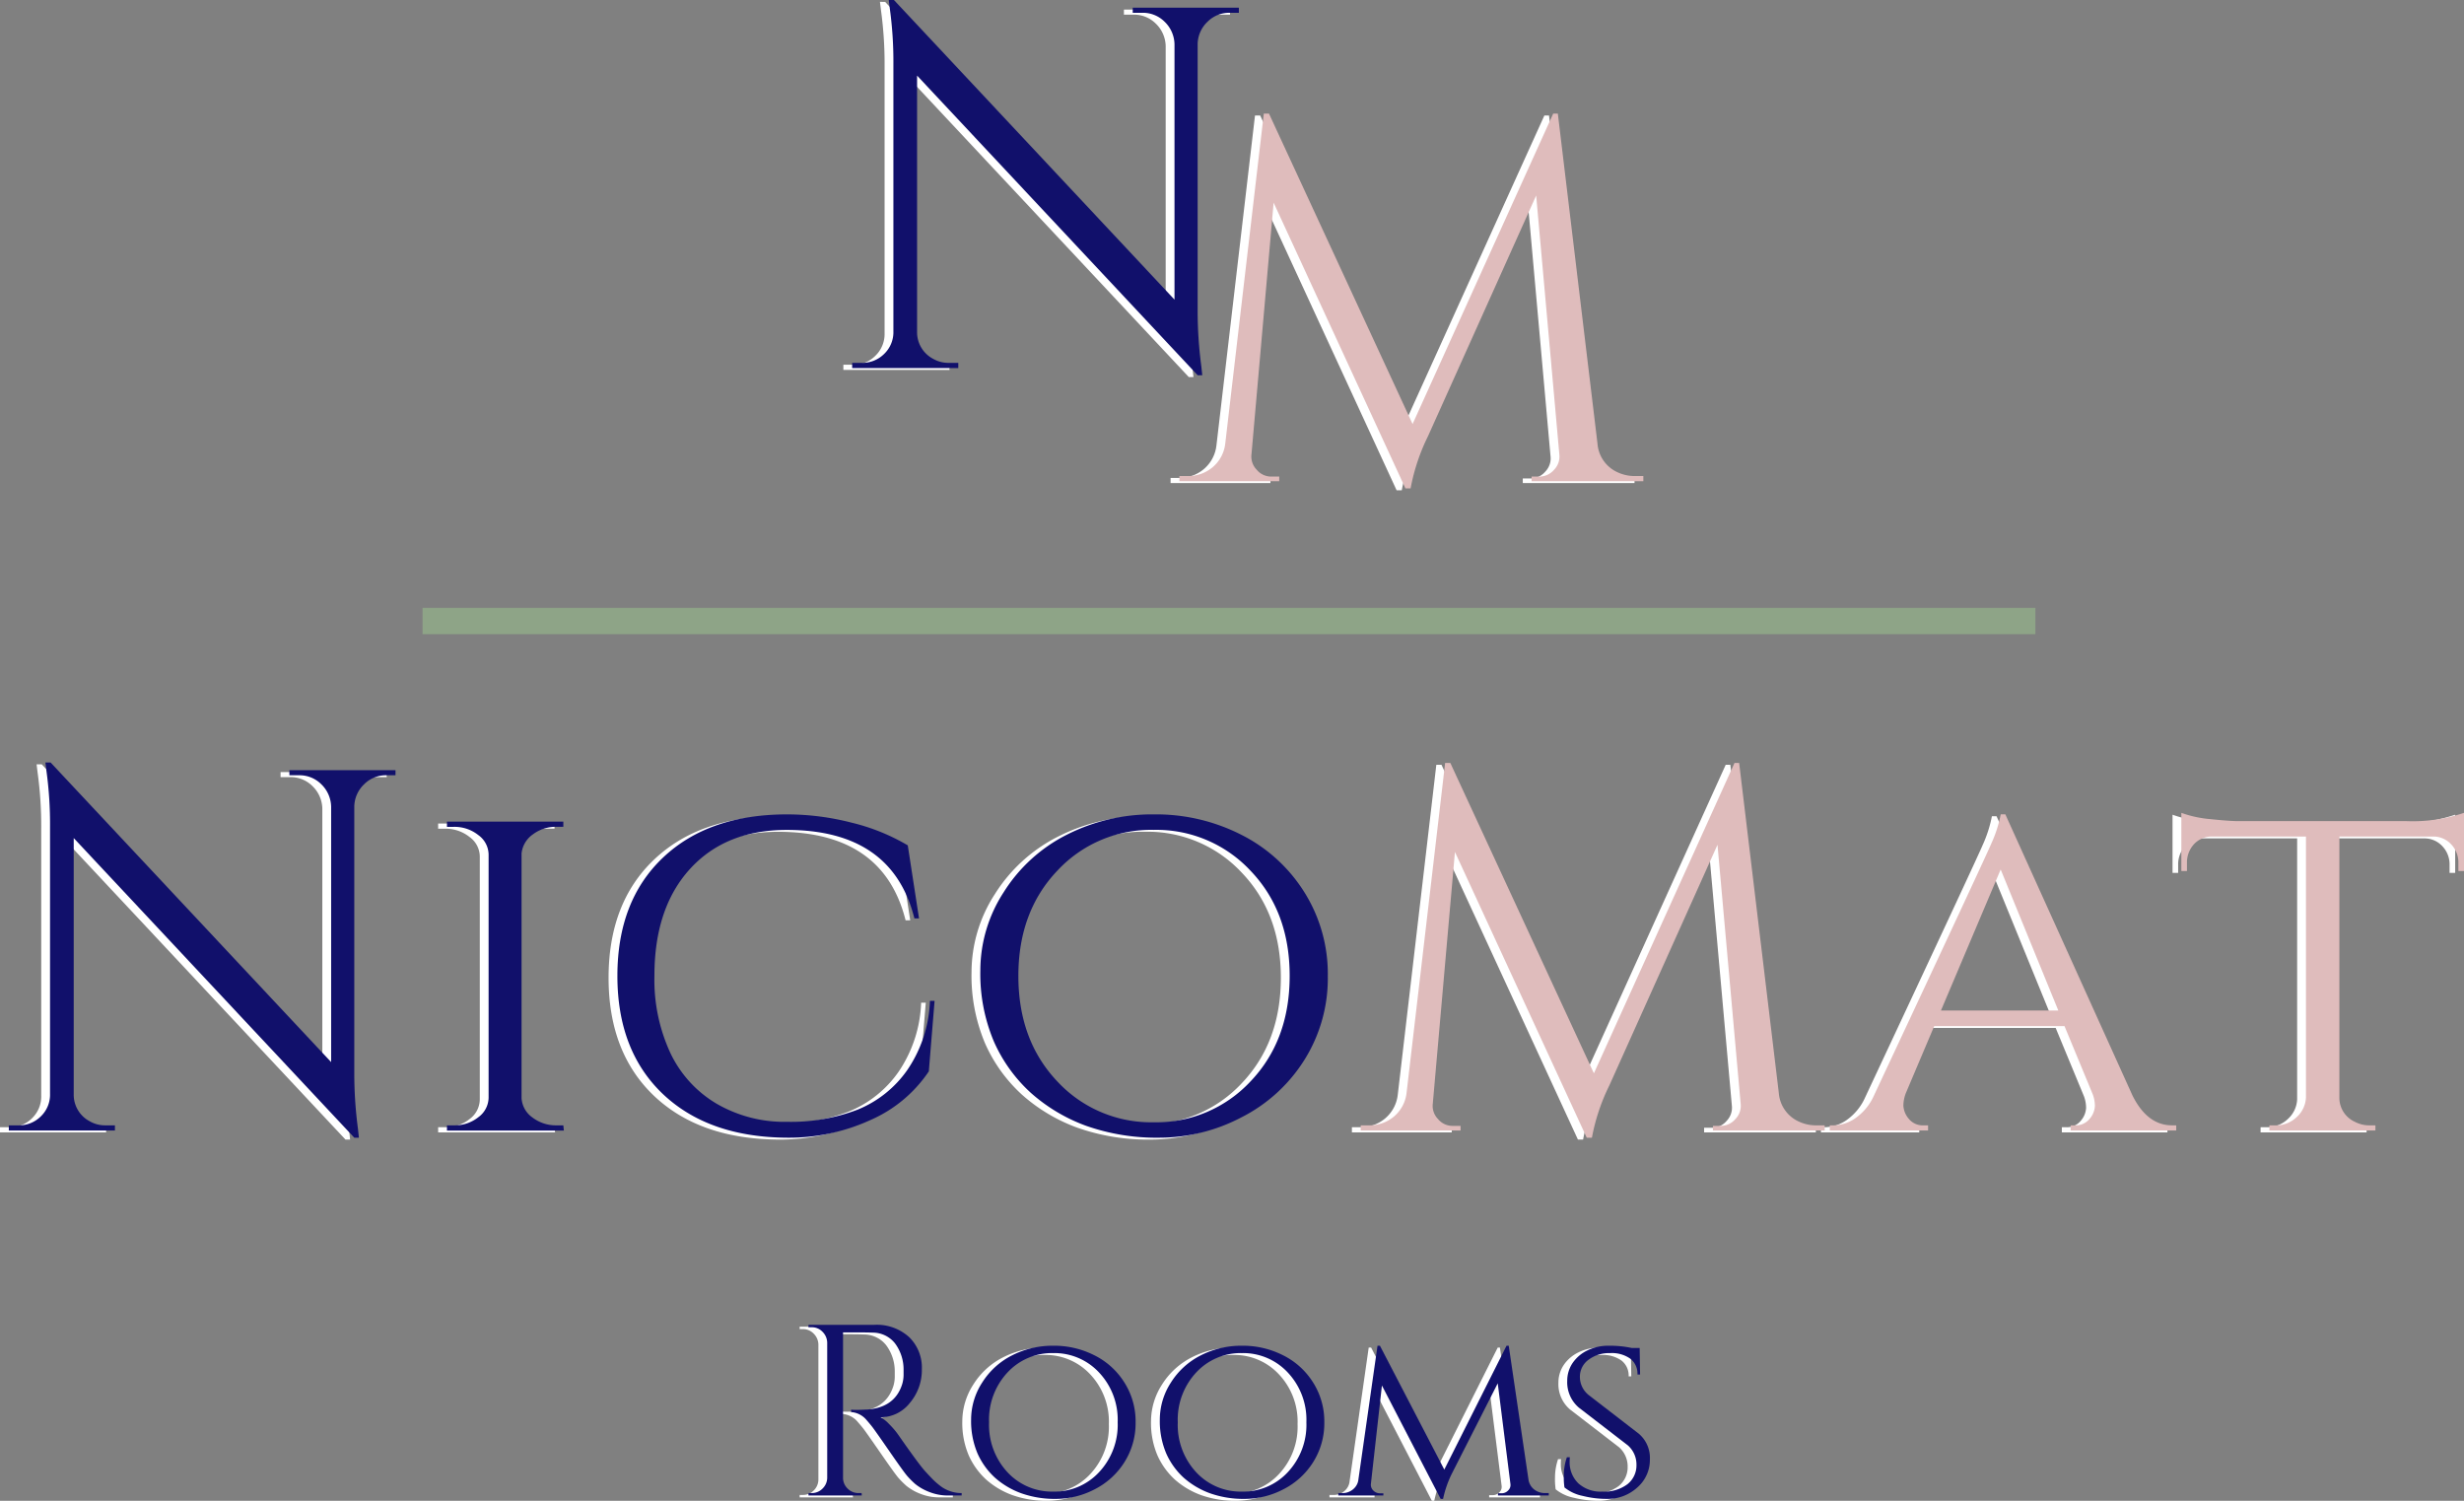 <svg xmlns="http://www.w3.org/2000/svg" width="372.174" height="226.694" viewBox="0 0 372.174 226.694">
  <rect x="0" y="0" width="372.174" height="226.694" fill="#808080" stroke="none"/>
  <g id="logo-sito" transform="translate(-13.318 -83.175)">
    <g id="Raggruppa_917" data-name="Raggruppa 917" transform="translate(13.318 198.632)">
      <g id="Raggruppa_916" data-name="Raggruppa 916" transform="translate(0 0)">
        <g id="Raggruppa_915" data-name="Raggruppa 915">
          <path id="Tracciato_29154" data-name="Tracciato 29154" d="M60.29-50.257a4.632,4.632,0,0,0-3.346,1.365,4.754,4.754,0,0,0-1.481,3.312V-5.465a63.586,63.586,0,0,0,.549,8.555l.15,1.4h-.7L13.085-40.769V-2.037A4.524,4.524,0,0,0,15.5,2.008a4.615,4.615,0,0,0,2.33.616H19.31v.782H3.281V2.624H4.763A4.651,4.651,0,0,0,8.108,1.276a4.544,4.544,0,0,0,1.4-3.4V-42.467a58.949,58.949,0,0,0-.549-8.489l-.15-1.232H9.59L51.967-6.93V-45.513a4.848,4.848,0,0,0-1.481-3.379,4.632,4.632,0,0,0-3.346-1.365H45.659v-.766H61.688v.766Zm0,0" transform="translate(-3.281 52.188)" fill="#fff"/>
        </g>
      </g>
    </g>
    <g id="Raggruppa_920" data-name="Raggruppa 920" transform="translate(79.497 207.57)">
      <g id="Raggruppa_919" data-name="Raggruppa 919" transform="translate(0 0)">
        <g id="Raggruppa_918" data-name="Raggruppa 918" transform="translate(0 0)">
          <path id="Tracciato_29155" data-name="Tracciato 29155" d="M5.1,2.076A5.693,5.693,0,0,0,8.759.845a3.709,3.709,0,0,0,1.548-2.963v-36.7a3.673,3.673,0,0,0-1.548-2.946,5.755,5.755,0,0,0-3.728-1.248H4.016V-43.8H21.593v.782H20.577a5.761,5.761,0,0,0-3.612,1.165,4.011,4.011,0,0,0-1.681,2.863V-2.035A3.855,3.855,0,0,0,16.915.878a5.845,5.845,0,0,0,3.662,1.2h1.015l.083.782H4.016V2.076Zm0,0" transform="translate(-4.016 43.797)" fill="#fff"/>
        </g>
      </g>
    </g>
    <g id="Raggruppa_923" data-name="Raggruppa 923" transform="translate(105.242 206.472)">
      <g id="Raggruppa_922" data-name="Raggruppa 922" transform="translate(0 0)">
        <g id="Raggruppa_921" data-name="Raggruppa 921" transform="translate(0 0)">
          <path id="Tracciato_29156" data-name="Tracciato 29156" d="M29.306,4.008Q17.422,3.939,10.531-2.584,3.652-9.125,3.656-20.443t6.874-17.843q6.891-6.542,18.775-6.541a39.213,39.213,0,0,1,9.721,1.248,30.963,30.963,0,0,1,8.489,3.429l1.7,11.036h-.7Q45.169-42.479,29.239-42.481q-9.257,0-14.631,5.909T9.249-20.41A26.225,26.225,0,0,0,11.662-8.775a17.665,17.665,0,0,0,6.991,7.657,20.426,20.426,0,0,0,10.653,2.73A28.246,28.246,0,0,0,39.925-.22a16.9,16.9,0,0,0,7.54-6.025,19.775,19.775,0,0,0,3.4-10.42h.7L50.695-6.012a20.445,20.445,0,0,1-8.788,7.34A29.522,29.522,0,0,1,29.306,4.008Zm0,0" transform="translate(-3.656 44.828)" fill="#fff"/>
        </g>
      </g>
    </g>
    <g id="Raggruppa_926" data-name="Raggruppa 926" transform="translate(160.063 206.472)">
      <g id="Raggruppa_925" data-name="Raggruppa 925" transform="translate(0 0)">
        <g id="Raggruppa_924" data-name="Raggruppa 924" transform="translate(0 0)">
          <path id="Tracciato_29157" data-name="Tracciato 29157" d="M16.706-41.749a28.43,28.43,0,0,1,13.183-3.079,28.381,28.381,0,0,1,13.183,3.079,23.906,23.906,0,0,1,9.521,8.672,23.185,23.185,0,0,1,3.545,12.683A23.148,23.148,0,0,1,52.592-7.727,24.026,24.026,0,0,1,43.071.945,26.681,26.681,0,0,1,30.787,4.008,32.047,32.047,0,0,1,19.669,2.227,25.887,25.887,0,0,1,11.3-2.75,23.114,23.114,0,0,1,5.7-10.523,26.255,26.255,0,0,1,3.656-21.292,21.714,21.714,0,0,1,7.185-33.077,24.016,24.016,0,0,1,16.706-41.749ZM15.274-4.5A19.3,19.3,0,0,0,29.855,1.678,19.415,19.415,0,0,0,44.469-4.5q5.9-6.192,5.909-15.913t-5.909-15.9a19.43,19.43,0,0,0-14.614-6.175,19.313,19.313,0,0,0-14.581,6.175Q9.395-30.127,9.4-20.41T15.274-4.5Zm0,0" transform="translate(-3.656 44.828)" fill="#fff"/>
        </g>
      </g>
    </g>
    <g id="Raggruppa_929" data-name="Raggruppa 929" transform="translate(14.649 198.349)">
      <g id="Raggruppa_928" data-name="Raggruppa 928" transform="translate(0 0)">
        <g id="Raggruppa_927" data-name="Raggruppa 927" transform="translate(0)">
          <path id="Tracciato_29158" data-name="Tracciato 29158" d="M60.29-50.257a4.632,4.632,0,0,0-3.346,1.365,4.754,4.754,0,0,0-1.481,3.312V-5.465a63.586,63.586,0,0,0,.549,8.555l.15,1.4h-.7L13.085-40.769V-2.037A4.524,4.524,0,0,0,15.5,2.008a4.615,4.615,0,0,0,2.33.616H19.31v.782H3.281V2.624H4.763A4.651,4.651,0,0,0,8.108,1.276a4.544,4.544,0,0,0,1.4-3.4V-42.467a58.949,58.949,0,0,0-.549-8.489l-.15-1.232H9.59L51.967-6.93V-45.513a4.848,4.848,0,0,0-1.481-3.379,4.632,4.632,0,0,0-3.346-1.365H45.659v-.766H61.688v.766Zm0,0" transform="translate(-3.281 52.188)" fill="#11106b"/>
        </g>
      </g>
    </g>
    <g id="Raggruppa_932" data-name="Raggruppa 932" transform="translate(80.828 207.287)">
      <g id="Raggruppa_931" data-name="Raggruppa 931" transform="translate(0 0)">
        <g id="Raggruppa_930" data-name="Raggruppa 930" transform="translate(0 0)">
          <path id="Tracciato_29159" data-name="Tracciato 29159" d="M5.1,2.076A5.693,5.693,0,0,0,8.759.845a3.709,3.709,0,0,0,1.548-2.963v-36.7a3.673,3.673,0,0,0-1.548-2.946,5.755,5.755,0,0,0-3.728-1.248H4.016V-43.8H21.593v.782H20.577a5.761,5.761,0,0,0-3.612,1.165,4.011,4.011,0,0,0-1.681,2.863V-2.035A3.855,3.855,0,0,0,16.915.878a5.845,5.845,0,0,0,3.662,1.2h1.015l.083.782H4.016V2.076Zm0,0" transform="translate(-4.016 43.797)" fill="#11106b"/>
        </g>
      </g>
    </g>
    <g id="Raggruppa_935" data-name="Raggruppa 935" transform="translate(106.573 206.189)">
      <g id="Raggruppa_934" data-name="Raggruppa 934" transform="translate(0 0)">
        <g id="Raggruppa_933" data-name="Raggruppa 933" transform="translate(0 0)">
          <path id="Tracciato_29160" data-name="Tracciato 29160" d="M29.306,4.008Q17.422,3.939,10.531-2.584,3.652-9.125,3.656-20.443t6.874-17.843q6.891-6.542,18.775-6.541a39.213,39.213,0,0,1,9.721,1.248,30.963,30.963,0,0,1,8.489,3.429l1.7,11.036h-.7Q45.169-42.479,29.239-42.481q-9.257,0-14.631,5.909T9.249-20.41A26.225,26.225,0,0,0,11.662-8.775a17.665,17.665,0,0,0,6.991,7.657,20.426,20.426,0,0,0,10.653,2.73A28.246,28.246,0,0,0,39.925-.22a16.9,16.9,0,0,0,7.54-6.025,19.775,19.775,0,0,0,3.4-10.42h.7L50.695-6.012a20.445,20.445,0,0,1-8.788,7.34A29.522,29.522,0,0,1,29.306,4.008Zm0,0" transform="translate(-3.656 44.828)" fill="#11106b"/>
        </g>
      </g>
    </g>
    <g id="Raggruppa_938" data-name="Raggruppa 938" transform="translate(161.394 206.189)">
      <g id="Raggruppa_937" data-name="Raggruppa 937" transform="translate(0 0)">
        <g id="Raggruppa_936" data-name="Raggruppa 936" transform="translate(0 0)">
          <path id="Tracciato_29161" data-name="Tracciato 29161" d="M16.706-41.749a28.43,28.43,0,0,1,13.183-3.079,28.381,28.381,0,0,1,13.183,3.079,23.906,23.906,0,0,1,9.521,8.672,23.185,23.185,0,0,1,3.545,12.683A23.148,23.148,0,0,1,52.592-7.727,24.026,24.026,0,0,1,43.071.945,26.681,26.681,0,0,1,30.787,4.008,32.047,32.047,0,0,1,19.669,2.227,25.887,25.887,0,0,1,11.3-2.75,23.114,23.114,0,0,1,5.7-10.523,26.255,26.255,0,0,1,3.656-21.292,21.714,21.714,0,0,1,7.185-33.077,24.016,24.016,0,0,1,16.706-41.749ZM15.274-4.5A19.3,19.3,0,0,0,29.855,1.678,19.415,19.415,0,0,0,44.469-4.5q5.9-6.192,5.909-15.913t-5.909-15.9a19.43,19.43,0,0,0-14.614-6.175,19.313,19.313,0,0,0-14.581,6.175Q9.395-30.127,9.4-20.41T15.274-4.5Zm0,0" transform="translate(-3.656 44.828)" fill="#11106b"/>
        </g>
      </g>
    </g>
    <g id="Raggruppa_941" data-name="Raggruppa 941" transform="translate(217.517 198.699)">
      <g id="Raggruppa_940" data-name="Raggruppa 940" transform="translate(0 0)">
        <g id="Raggruppa_939" data-name="Raggruppa 939">
          <path id="Tracciato_29162" data-name="Tracciato 29162" d="M69.92,2.62h1.248V3.4H54.291V2.7h1.165A2.911,2.911,0,0,0,57.7,1.654a2.843,2.843,0,0,0,.782-2.3l-3.5-39.115L38.661-3.439a30.362,30.362,0,0,0-2.647,7.923h-.782L15.325-38.676,11.979-.643a2.829,2.829,0,0,0,.782,2.3A2.835,2.835,0,0,0,14.942,2.7h1.232v.7H1.094V2.62H2.342A5.7,5.7,0,0,0,6.1,1.3,5.467,5.467,0,0,0,8.018-2.274l5.826-49.851h.782L36.314-5.236,57.553-52.125h.7L64.244-2.274a5.159,5.159,0,0,0,3.113,4.361A6.041,6.041,0,0,0,69.92,2.62Zm0,0" transform="translate(-1.094 52.125)" fill="#fff"/>
        </g>
      </g>
    </g>
    <g id="Raggruppa_944" data-name="Raggruppa 944" transform="translate(288.364 206.472)">
      <g id="Raggruppa_943" data-name="Raggruppa 943" transform="translate(0 0)">
        <g id="Raggruppa_942" data-name="Raggruppa 942" transform="translate(0 0)">
          <path id="Tracciato_29163" data-name="Tracciato 29163" d="M51.356,2.144h.616v.782H36.026V2.144h.632a2.692,2.692,0,0,0,2.247-1,3.2,3.2,0,0,0,.782-1.914,5.031,5.031,0,0,0-.316-1.748L35.094-12.853H15.42L11.142-2.75a5.38,5.38,0,0,0-.383,1.914,3.346,3.346,0,0,0,.766,1.931,2.737,2.737,0,0,0,2.347,1.049h.616v.782H-.359V2.144H.256a5.9,5.9,0,0,0,3.3-1.115,8.262,8.262,0,0,0,2.763-3.4q17.04-36.384,17.743-38.1a19.352,19.352,0,0,0,1.4-4.361h.7L45.364-2.367Q47.611,2.146,51.356,2.144ZM16.435-15.2H34.162L25.457-36.506Zm0,0" transform="translate(0.359 44.828)" fill="#fff"/>
        </g>
      </g>
    </g>
    <g id="Raggruppa_947" data-name="Raggruppa 947" transform="translate(341.468 206.239)">
      <g id="Raggruppa_946" data-name="Raggruppa 946" transform="translate(0 0)">
        <g id="Raggruppa_945" data-name="Raggruppa 945" transform="translate(0 0)">
          <path id="Tracciato_29164" data-name="Tracciato 29164" d="M24.962-41.468V-1.953a3.982,3.982,0,0,0,2.347,3.579,4.668,4.668,0,0,0,2.247.533h.849V2.94H14.393V2.158h.932A4.478,4.478,0,0,0,18.5.926a4.24,4.24,0,0,0,1.415-2.963V-41.468H5.838A3.671,3.671,0,0,0,2.991-40.3,4.06,4.06,0,0,0,1.943-37.49v1.232H1.094v-8.788a17.021,17.021,0,0,0,4.394.949q2.846.3,4.244.3h25.35a24.156,24.156,0,0,0,8.705-1.248v8.788h-.849V-37.49a3.955,3.955,0,0,0-1.1-2.813,3.661,3.661,0,0,0-2.8-1.165Zm0,0" transform="translate(-1.094 45.047)" fill="#fff"/>
        </g>
      </g>
    </g>
    <g id="Raggruppa_950" data-name="Raggruppa 950" transform="translate(218.848 198.416)">
      <g id="Raggruppa_949" data-name="Raggruppa 949" transform="translate(0 0)">
        <g id="Raggruppa_948" data-name="Raggruppa 948">
          <path id="Tracciato_29165" data-name="Tracciato 29165" d="M69.92,2.62h1.248V3.4H54.291V2.7h1.165A2.911,2.911,0,0,0,57.7,1.654a2.843,2.843,0,0,0,.782-2.3l-3.5-39.115L38.661-3.439a30.362,30.362,0,0,0-2.647,7.923h-.782L15.325-38.676,11.979-.643a2.829,2.829,0,0,0,.782,2.3A2.835,2.835,0,0,0,14.942,2.7h1.232v.7H1.094V2.62H2.342A5.7,5.7,0,0,0,6.1,1.3,5.467,5.467,0,0,0,8.018-2.274l5.826-49.851h.782L36.314-5.236,57.553-52.125h.7L64.244-2.274a5.159,5.159,0,0,0,3.113,4.361A6.041,6.041,0,0,0,69.92,2.62Zm0,0" transform="translate(-1.094 52.125)" fill="#dfbcbc"/>
        </g>
      </g>
    </g>
    <g id="Raggruppa_953" data-name="Raggruppa 953" transform="translate(289.695 206.189)">
      <g id="Raggruppa_952" data-name="Raggruppa 952" transform="translate(0 0)">
        <g id="Raggruppa_951" data-name="Raggruppa 951" transform="translate(0 0)">
          <path id="Tracciato_29166" data-name="Tracciato 29166" d="M51.356,2.144h.616v.782H36.026V2.144h.632a2.692,2.692,0,0,0,2.247-1,3.2,3.2,0,0,0,.782-1.914,5.031,5.031,0,0,0-.316-1.748L35.094-12.853H15.42L11.142-2.75a5.38,5.38,0,0,0-.383,1.914,3.346,3.346,0,0,0,.766,1.931,2.737,2.737,0,0,0,2.347,1.049h.616v.782H-.359V2.144H.256a5.9,5.9,0,0,0,3.3-1.115,8.262,8.262,0,0,0,2.763-3.4q17.04-36.384,17.743-38.1a19.352,19.352,0,0,0,1.4-4.361h.7L45.364-2.367Q47.611,2.146,51.356,2.144ZM16.435-15.2H34.162L25.457-36.506Zm0,0" transform="translate(0.359 44.828)" fill="#dfbcbc"/>
        </g>
      </g>
    </g>
    <g id="Raggruppa_956" data-name="Raggruppa 956" transform="translate(342.799 205.956)">
      <g id="Raggruppa_955" data-name="Raggruppa 955" transform="translate(0 0)">
        <g id="Raggruppa_954" data-name="Raggruppa 954" transform="translate(0 0)">
          <path id="Tracciato_29167" data-name="Tracciato 29167" d="M24.962-41.468V-1.953a3.982,3.982,0,0,0,2.347,3.579,4.668,4.668,0,0,0,2.247.533h.849V2.94H14.393V2.158h.932A4.478,4.478,0,0,0,18.5.926a4.24,4.24,0,0,0,1.415-2.963V-41.468H5.838A3.671,3.671,0,0,0,2.991-40.3,4.06,4.06,0,0,0,1.943-37.49v1.232H1.094v-8.788a17.021,17.021,0,0,0,4.394.949q2.846.3,4.244.3h25.35a24.156,24.156,0,0,0,8.705-1.248v8.788h-.849V-37.49a3.955,3.955,0,0,0-1.1-2.813,3.661,3.661,0,0,0-2.8-1.165Zm0,0" transform="translate(-1.094 45.047)" fill="#dfbcbc"/>
        </g>
      </g>
    </g>
    <g id="Raggruppa_959" data-name="Raggruppa 959" transform="translate(134.102 283.571)">
      <g id="Raggruppa_958" data-name="Raggruppa 958" transform="translate(0 0)">
        <g id="Raggruppa_957" data-name="Raggruppa 957" transform="translate(0)">
          <path id="Tracciato_29168" data-name="Tracciato 29168" d="M9.668-23.055H7.3V-1.117A2.23,2.23,0,0,0,7.987.531a2.272,2.272,0,0,0,1.681.682H10.1l.033.366H2.078V1.214h.483A2.253,2.253,0,0,0,4.192.548a2.3,2.3,0,0,0,.716-1.615V-21.523a2.373,2.373,0,0,0-.716-1.631,2.236,2.236,0,0,0-1.631-.682H2.078V-24.2h9.937a7.259,7.259,0,0,1,5.276,1.864,6.418,6.418,0,0,1,1.914,4.827,7.682,7.682,0,0,1-1.831,5.127,5.6,5.6,0,0,1-4.427,2.147,4.786,4.786,0,0,1,1.3,1.015,12.334,12.334,0,0,1,1.348,1.565q3.158,4.532,4.111,5.576c.641.7,1.1,1.178,1.365,1.431s.574.512.9.766A4.911,4.911,0,0,0,22.917.7a5.241,5.241,0,0,0,2.3.516V1.58H23.184a7.57,7.57,0,0,1-2.946-.566A7.7,7.7,0,0,1,18.19-.168,13.734,13.734,0,0,1,17.009-1.35q-.5-.562-2.746-3.812t-2.613-3.7c-.246-.308-.5-.616-.766-.916A3.347,3.347,0,0,0,8.52-11.02v-.366a6.475,6.475,0,0,0,.766.033c.32,0,.716-.008,1.182-.033q4.575-.112,5.759-3.828a4.978,4.978,0,0,0,.216-1.382v-.832a6.579,6.579,0,0,0-1.3-3.978,4.282,4.282,0,0,0-3.279-1.615C11.274-23.042,10.542-23.055,9.668-23.055Zm0,0" transform="translate(-2.078 24.203)" fill="#fff"/>
        </g>
      </g>
    </g>
    <g id="Raggruppa_962" data-name="Raggruppa 962" transform="translate(158.667 286.733)">
      <g id="Raggruppa_961" data-name="Raggruppa 961" transform="translate(0 0)">
        <g id="Raggruppa_960" data-name="Raggruppa 960" transform="translate(0 0)">
          <path id="Tracciato_29169" data-name="Tracciato 29169" d="M7.91-19.77a13.473,13.473,0,0,1,6.242-1.465,13.424,13.424,0,0,1,6.242,1.465A11.234,11.234,0,0,1,24.9-15.658a10.948,10.948,0,0,1,1.681,5.992A11.025,11.025,0,0,1,24.9-3.657,11.353,11.353,0,0,1,20.393.454,12.623,12.623,0,0,1,14.584,1.9a15.157,15.157,0,0,1-5.276-.849A12.329,12.329,0,0,1,5.346-1.294,11.037,11.037,0,0,1,2.7-4.972a12.5,12.5,0,0,1-.965-5.11A10.3,10.3,0,0,1,3.4-15.658,11.343,11.343,0,0,1,7.91-19.77ZM7.227-2.126A9.157,9.157,0,0,0,14.135.8a9.18,9.18,0,0,0,6.924-2.93,10.444,10.444,0,0,0,2.813-7.54,10.4,10.4,0,0,0-2.813-7.523,9.2,9.2,0,0,0-6.924-2.93,9.172,9.172,0,0,0-6.908,2.93,10.445,10.445,0,0,0-2.78,7.523A10.492,10.492,0,0,0,7.227-2.126Zm0,0" transform="translate(-1.734 21.234)" fill="#fff"/>
        </g>
      </g>
    </g>
    <g id="Raggruppa_965" data-name="Raggruppa 965" transform="translate(187.171 286.733)">
      <g id="Raggruppa_964" data-name="Raggruppa 964" transform="translate(0 0)">
        <g id="Raggruppa_963" data-name="Raggruppa 963" transform="translate(0 0)">
          <path id="Tracciato_29170" data-name="Tracciato 29170" d="M7.91-19.77a13.473,13.473,0,0,1,6.242-1.465,13.424,13.424,0,0,1,6.242,1.465A11.234,11.234,0,0,1,24.9-15.658a10.948,10.948,0,0,1,1.681,5.992A11.025,11.025,0,0,1,24.9-3.657,11.353,11.353,0,0,1,20.393.454,12.623,12.623,0,0,1,14.584,1.9a15.157,15.157,0,0,1-5.276-.849A12.329,12.329,0,0,1,5.346-1.294,11.037,11.037,0,0,1,2.7-4.972a12.5,12.5,0,0,1-.965-5.11A10.3,10.3,0,0,1,3.4-15.658,11.343,11.343,0,0,1,7.91-19.77ZM7.227-2.126A9.157,9.157,0,0,0,14.135.8a9.18,9.18,0,0,0,6.924-2.93,10.444,10.444,0,0,0,2.813-7.54,10.4,10.4,0,0,0-2.813-7.523,9.2,9.2,0,0,0-6.924-2.93,9.172,9.172,0,0,0-6.908,2.93,10.445,10.445,0,0,0-2.78,7.523A10.492,10.492,0,0,0,7.227-2.126Zm0,0" transform="translate(-1.734 21.234)" fill="#fff"/>
        </g>
      </g>
    </g>
    <g id="Raggruppa_968" data-name="Raggruppa 968" transform="translate(214.127 286.733)">
      <g id="Raggruppa_967" data-name="Raggruppa 967" transform="translate(0 0)">
        <g id="Raggruppa_966" data-name="Raggruppa 966" transform="translate(0 0)">
          <path id="Tracciato_29171" data-name="Tracciato 29171" d="M31.507,1.02h.566v.366H24.4V1.053h.549a1.344,1.344,0,0,0,.982-.416,1.145,1.145,0,0,0,.35-1.015l-1.914-15.18L17.409-1.86A15.949,15.949,0,0,0,16.11,1.9h-.366L6.873-15.226,5.208-.378a1.2,1.2,0,0,0,.35,1,1.373,1.373,0,0,0,1.015.433h.516v.333H.281V1.02H.831A2.442,2.442,0,0,0,2.894.054a2.153,2.153,0,0,0,.433-1.132l2.88-20.157h.366L16.294-2.526l9.4-18.709h.333L29.01-1.011A2.312,2.312,0,0,0,29.859.47,2.588,2.588,0,0,0,31.507,1.02Zm0,0" transform="translate(-0.281 21.234)" fill="#fff"/>
        </g>
      </g>
    </g>
    <g id="Raggruppa_971" data-name="Raggruppa 971" transform="translate(248.192 286.733)">
      <g id="Raggruppa_970" data-name="Raggruppa 970" transform="translate(0 0)">
        <g id="Raggruppa_969" data-name="Raggruppa 969" transform="translate(0 0)">
          <path id="Tracciato_29172" data-name="Tracciato 29172" d="M2.006.171a10.192,10.192,0,0,1-.1-1.8A8.674,8.674,0,0,1,2.372-4.39h.449a5.557,5.557,0,0,0-.033.649,4.408,4.408,0,0,0,1.3,3.279A5,5,0,0,0,7.715.8a5.835,5.835,0,0,0,3.8-1.115,3.615,3.615,0,0,0,1.365-2.913A3.848,3.848,0,0,0,11.56-6.2L4.187-11.88a5.028,5.028,0,0,1-1.764-4.045A4.778,4.778,0,0,1,3.2-18.571,5.641,5.641,0,0,1,5.418-20.5a7.155,7.155,0,0,1,3.329-.732,15.7,15.7,0,0,1,3.4.333h1.215l.067,4.011h-.4a2.854,2.854,0,0,0-1.065-2.38A4.819,4.819,0,0,0,8.9-20.119,5.173,5.173,0,0,0,5.618-19.1a3.153,3.153,0,0,0-1.282,2.613,3.507,3.507,0,0,0,1.431,2.78l7.44,5.742a4.79,4.79,0,0,1,1.7,3.912,5.5,5.5,0,0,1-1.9,4.228A6.607,6.607,0,0,1,8.381,1.9a14.959,14.959,0,0,1-3.612-.449A6.378,6.378,0,0,1,2.006.171Zm0,0" transform="translate(-1.906 21.234)" fill="#fff"/>
        </g>
      </g>
    </g>
    <g id="Raggruppa_974" data-name="Raggruppa 974" transform="translate(135.433 283.288)">
      <g id="Raggruppa_973" data-name="Raggruppa 973" transform="translate(0 0)">
        <g id="Raggruppa_972" data-name="Raggruppa 972" transform="translate(0)">
          <path id="Tracciato_29173" data-name="Tracciato 29173" d="M9.668-23.055H7.3V-1.117A2.23,2.23,0,0,0,7.987.531a2.272,2.272,0,0,0,1.681.682H10.1l.033.366H2.078V1.214h.483A2.253,2.253,0,0,0,4.192.548a2.3,2.3,0,0,0,.716-1.615V-21.523a2.373,2.373,0,0,0-.716-1.631,2.236,2.236,0,0,0-1.631-.682H2.078V-24.2h9.937a7.259,7.259,0,0,1,5.276,1.864,6.418,6.418,0,0,1,1.914,4.827,7.682,7.682,0,0,1-1.831,5.127,5.6,5.6,0,0,1-4.427,2.147,4.786,4.786,0,0,1,1.3,1.015,12.334,12.334,0,0,1,1.348,1.565q3.158,4.532,4.111,5.576c.641.7,1.1,1.178,1.365,1.431s.574.512.9.766A4.911,4.911,0,0,0,22.917.7a5.241,5.241,0,0,0,2.3.516V1.58H23.184a7.57,7.57,0,0,1-2.946-.566A7.7,7.7,0,0,1,18.19-.168,13.734,13.734,0,0,1,17.009-1.35q-.5-.562-2.746-3.812t-2.613-3.7c-.246-.308-.5-.616-.766-.916A3.347,3.347,0,0,0,8.52-11.02v-.366a6.475,6.475,0,0,0,.766.033c.32,0,.716-.008,1.182-.033q4.575-.112,5.759-3.828a4.978,4.978,0,0,0,.216-1.382v-.832a6.579,6.579,0,0,0-1.3-3.978,4.282,4.282,0,0,0-3.279-1.615C11.274-23.042,10.542-23.055,9.668-23.055Zm0,0" transform="translate(-2.078 24.203)" fill="#11106b"/>
        </g>
      </g>
    </g>
    <g id="Raggruppa_977" data-name="Raggruppa 977" transform="translate(159.998 286.45)">
      <g id="Raggruppa_976" data-name="Raggruppa 976" transform="translate(0 0)">
        <g id="Raggruppa_975" data-name="Raggruppa 975" transform="translate(0 0)">
          <path id="Tracciato_29174" data-name="Tracciato 29174" d="M7.91-19.77a13.473,13.473,0,0,1,6.242-1.465,13.424,13.424,0,0,1,6.242,1.465A11.234,11.234,0,0,1,24.9-15.658a10.948,10.948,0,0,1,1.681,5.992A11.025,11.025,0,0,1,24.9-3.657,11.353,11.353,0,0,1,20.393.454,12.623,12.623,0,0,1,14.584,1.9a15.157,15.157,0,0,1-5.276-.849A12.329,12.329,0,0,1,5.346-1.294,11.037,11.037,0,0,1,2.7-4.972a12.5,12.5,0,0,1-.965-5.11A10.3,10.3,0,0,1,3.4-15.658,11.343,11.343,0,0,1,7.91-19.77ZM7.227-2.126A9.157,9.157,0,0,0,14.135.8a9.18,9.18,0,0,0,6.924-2.93,10.444,10.444,0,0,0,2.813-7.54,10.4,10.4,0,0,0-2.813-7.523,9.2,9.2,0,0,0-6.924-2.93,9.172,9.172,0,0,0-6.908,2.93,10.445,10.445,0,0,0-2.78,7.523A10.492,10.492,0,0,0,7.227-2.126Zm0,0" transform="translate(-1.734 21.234)" fill="#11106b"/>
        </g>
      </g>
    </g>
    <g id="Raggruppa_980" data-name="Raggruppa 980" transform="translate(188.502 286.45)">
      <g id="Raggruppa_979" data-name="Raggruppa 979" transform="translate(0 0)">
        <g id="Raggruppa_978" data-name="Raggruppa 978" transform="translate(0 0)">
          <path id="Tracciato_29175" data-name="Tracciato 29175" d="M7.91-19.77a13.473,13.473,0,0,1,6.242-1.465,13.424,13.424,0,0,1,6.242,1.465A11.234,11.234,0,0,1,24.9-15.658a10.948,10.948,0,0,1,1.681,5.992A11.025,11.025,0,0,1,24.9-3.657,11.353,11.353,0,0,1,20.393.454,12.623,12.623,0,0,1,14.584,1.9a15.157,15.157,0,0,1-5.276-.849A12.329,12.329,0,0,1,5.346-1.294,11.037,11.037,0,0,1,2.7-4.972a12.5,12.5,0,0,1-.965-5.11A10.3,10.3,0,0,1,3.4-15.658,11.343,11.343,0,0,1,7.91-19.77ZM7.227-2.126A9.157,9.157,0,0,0,14.135.8a9.18,9.18,0,0,0,6.924-2.93,10.444,10.444,0,0,0,2.813-7.54,10.4,10.4,0,0,0-2.813-7.523,9.2,9.2,0,0,0-6.924-2.93,9.172,9.172,0,0,0-6.908,2.93,10.445,10.445,0,0,0-2.78,7.523A10.492,10.492,0,0,0,7.227-2.126Zm0,0" transform="translate(-1.734 21.234)" fill="#11106b"/>
        </g>
      </g>
    </g>
    <g id="Raggruppa_983" data-name="Raggruppa 983" transform="translate(215.458 286.45)">
      <g id="Raggruppa_982" data-name="Raggruppa 982" transform="translate(0 0)">
        <g id="Raggruppa_981" data-name="Raggruppa 981" transform="translate(0 0)">
          <path id="Tracciato_29176" data-name="Tracciato 29176" d="M31.507,1.02h.566v.366H24.4V1.053h.549a1.344,1.344,0,0,0,.982-.416,1.145,1.145,0,0,0,.35-1.015l-1.914-15.18L17.409-1.86A15.949,15.949,0,0,0,16.11,1.9h-.366L6.873-15.226,5.208-.378a1.2,1.2,0,0,0,.35,1,1.373,1.373,0,0,0,1.015.433h.516v.333H.281V1.02H.831A2.442,2.442,0,0,0,2.894.054a2.153,2.153,0,0,0,.433-1.132l2.88-20.157h.366L16.294-2.526l9.4-18.709h.333L29.01-1.011A2.312,2.312,0,0,0,29.859.47,2.588,2.588,0,0,0,31.507,1.02Zm0,0" transform="translate(-0.281 21.234)" fill="#11106b"/>
        </g>
      </g>
    </g>
    <g id="Raggruppa_986" data-name="Raggruppa 986" transform="translate(249.523 286.45)">
      <g id="Raggruppa_985" data-name="Raggruppa 985" transform="translate(0 0)">
        <g id="Raggruppa_984" data-name="Raggruppa 984" transform="translate(0 0)">
          <path id="Tracciato_29177" data-name="Tracciato 29177" d="M2.006.171a10.192,10.192,0,0,1-.1-1.8A8.674,8.674,0,0,1,2.372-4.39h.449a5.557,5.557,0,0,0-.033.649,4.408,4.408,0,0,0,1.3,3.279A5,5,0,0,0,7.715.8a5.835,5.835,0,0,0,3.8-1.115,3.615,3.615,0,0,0,1.365-2.913A3.848,3.848,0,0,0,11.56-6.2L4.187-11.88a5.028,5.028,0,0,1-1.764-4.045A4.778,4.778,0,0,1,3.2-18.571,5.641,5.641,0,0,1,5.418-20.5a7.155,7.155,0,0,1,3.329-.732,15.7,15.7,0,0,1,3.4.333h1.215l.067,4.011h-.4a2.854,2.854,0,0,0-1.065-2.38A4.819,4.819,0,0,0,8.9-20.119,5.173,5.173,0,0,0,5.618-19.1a3.153,3.153,0,0,0-1.282,2.613,3.507,3.507,0,0,0,1.431,2.78l7.44,5.742a4.79,4.79,0,0,1,1.7,3.912,5.5,5.5,0,0,1-1.9,4.228A6.607,6.607,0,0,1,8.381,1.9a14.959,14.959,0,0,1-3.612-.449A6.378,6.378,0,0,1,2.006.171Zm0,0" transform="translate(-1.906 21.234)" fill="#11106b"/>
        </g>
      </g>
    </g>
    <g id="Raggruppa_989" data-name="Raggruppa 989" transform="translate(190.129 100.62)">
      <g id="Raggruppa_988" data-name="Raggruppa 988" transform="translate(0 0)">
        <g id="Raggruppa_987" data-name="Raggruppa 987">
          <path id="Tracciato_29178" data-name="Tracciato 29178" d="M69.92,2.62h1.248V3.4H54.291V2.7h1.165A2.911,2.911,0,0,0,57.7,1.654a2.843,2.843,0,0,0,.782-2.3l-3.5-39.115L38.661-3.439a30.362,30.362,0,0,0-2.647,7.923h-.782L15.325-38.676,11.979-.643a2.829,2.829,0,0,0,.782,2.3A2.835,2.835,0,0,0,14.942,2.7h1.232v.7H1.094V2.62H2.342A5.7,5.7,0,0,0,6.1,1.3,5.467,5.467,0,0,0,8.018-2.274l5.826-49.851h.782L36.314-5.236,57.553-52.125h.7L64.244-2.274a5.159,5.159,0,0,0,3.113,4.361A6.041,6.041,0,0,0,69.92,2.62Zm0,0" transform="translate(-1.094 52.125)" fill="#fff"/>
        </g>
      </g>
    </g>
    <g id="Raggruppa_992" data-name="Raggruppa 992" transform="translate(191.461 100.337)">
      <g id="Raggruppa_991" data-name="Raggruppa 991" transform="translate(0 0)">
        <g id="Raggruppa_990" data-name="Raggruppa 990">
          <path id="Tracciato_29179" data-name="Tracciato 29179" d="M69.92,2.62h1.248V3.4H54.291V2.7h1.165A2.911,2.911,0,0,0,57.7,1.654a2.843,2.843,0,0,0,.782-2.3l-3.5-39.115L38.661-3.439a30.362,30.362,0,0,0-2.647,7.923h-.782L15.325-38.676,11.979-.643a2.829,2.829,0,0,0,.782,2.3A2.835,2.835,0,0,0,14.942,2.7h1.232v.7H1.094V2.62H2.342A5.7,5.7,0,0,0,6.1,1.3,5.467,5.467,0,0,0,8.018-2.274l5.826-49.851h.782L36.314-5.236,57.553-52.125h.7L64.244-2.274a5.159,5.159,0,0,0,3.113,4.361A6.041,6.041,0,0,0,69.92,2.62Zm0,0" transform="translate(-1.094 52.125)" fill="#dfbcbc"/>
        </g>
      </g>
    </g>
    <path id="Tracciato_29180" data-name="Tracciato 29180" d="M0,0H243.614" transform="translate(77.141 176.983)" fill="none" stroke="#8ea487" stroke-width="3.973"/>
    <g id="Raggruppa_995" data-name="Raggruppa 995" transform="translate(140.703 83.458)">
      <g id="Raggruppa_994" data-name="Raggruppa 994" transform="translate(0 0)">
        <g id="Raggruppa_993" data-name="Raggruppa 993">
          <path id="Tracciato_29181" data-name="Tracciato 29181" d="M60.29-50.257a4.632,4.632,0,0,0-3.346,1.365,4.754,4.754,0,0,0-1.481,3.312V-5.465a63.586,63.586,0,0,0,.549,8.555l.15,1.4h-.7L13.085-40.769V-2.037A4.524,4.524,0,0,0,15.5,2.008a4.615,4.615,0,0,0,2.33.616H19.31v.782H3.281V2.624H4.763A4.651,4.651,0,0,0,8.108,1.276a4.544,4.544,0,0,0,1.4-3.4V-42.467a58.949,58.949,0,0,0-.549-8.489l-.15-1.232H9.59L51.967-6.93V-45.513a4.848,4.848,0,0,0-1.481-3.379,4.632,4.632,0,0,0-3.346-1.365H45.659v-.766H61.688v.766Zm0,0" transform="translate(-3.281 52.188)" fill="#fff"/>
        </g>
      </g>
    </g>
    <g id="Raggruppa_998" data-name="Raggruppa 998" transform="translate(142.034 83.175)">
      <g id="Raggruppa_997" data-name="Raggruppa 997" transform="translate(0 0)">
        <g id="Raggruppa_996" data-name="Raggruppa 996">
          <path id="Tracciato_29182" data-name="Tracciato 29182" d="M60.29-50.257a4.632,4.632,0,0,0-3.346,1.365,4.754,4.754,0,0,0-1.481,3.312V-5.465a63.586,63.586,0,0,0,.549,8.555l.15,1.4h-.7L13.085-40.769V-2.037A4.524,4.524,0,0,0,15.5,2.008a4.615,4.615,0,0,0,2.33.616H19.31v.782H3.281V2.624H4.763A4.651,4.651,0,0,0,8.108,1.276a4.544,4.544,0,0,0,1.4-3.4V-42.467a58.949,58.949,0,0,0-.549-8.489l-.15-1.232H9.59L51.967-6.93V-45.513a4.848,4.848,0,0,0-1.481-3.379,4.632,4.632,0,0,0-3.346-1.365H45.659v-.766H61.688v.766Zm0,0" transform="translate(-3.281 52.188)" fill="#11106b"/>
        </g>
      </g>
    </g>
  </g>
</svg>
